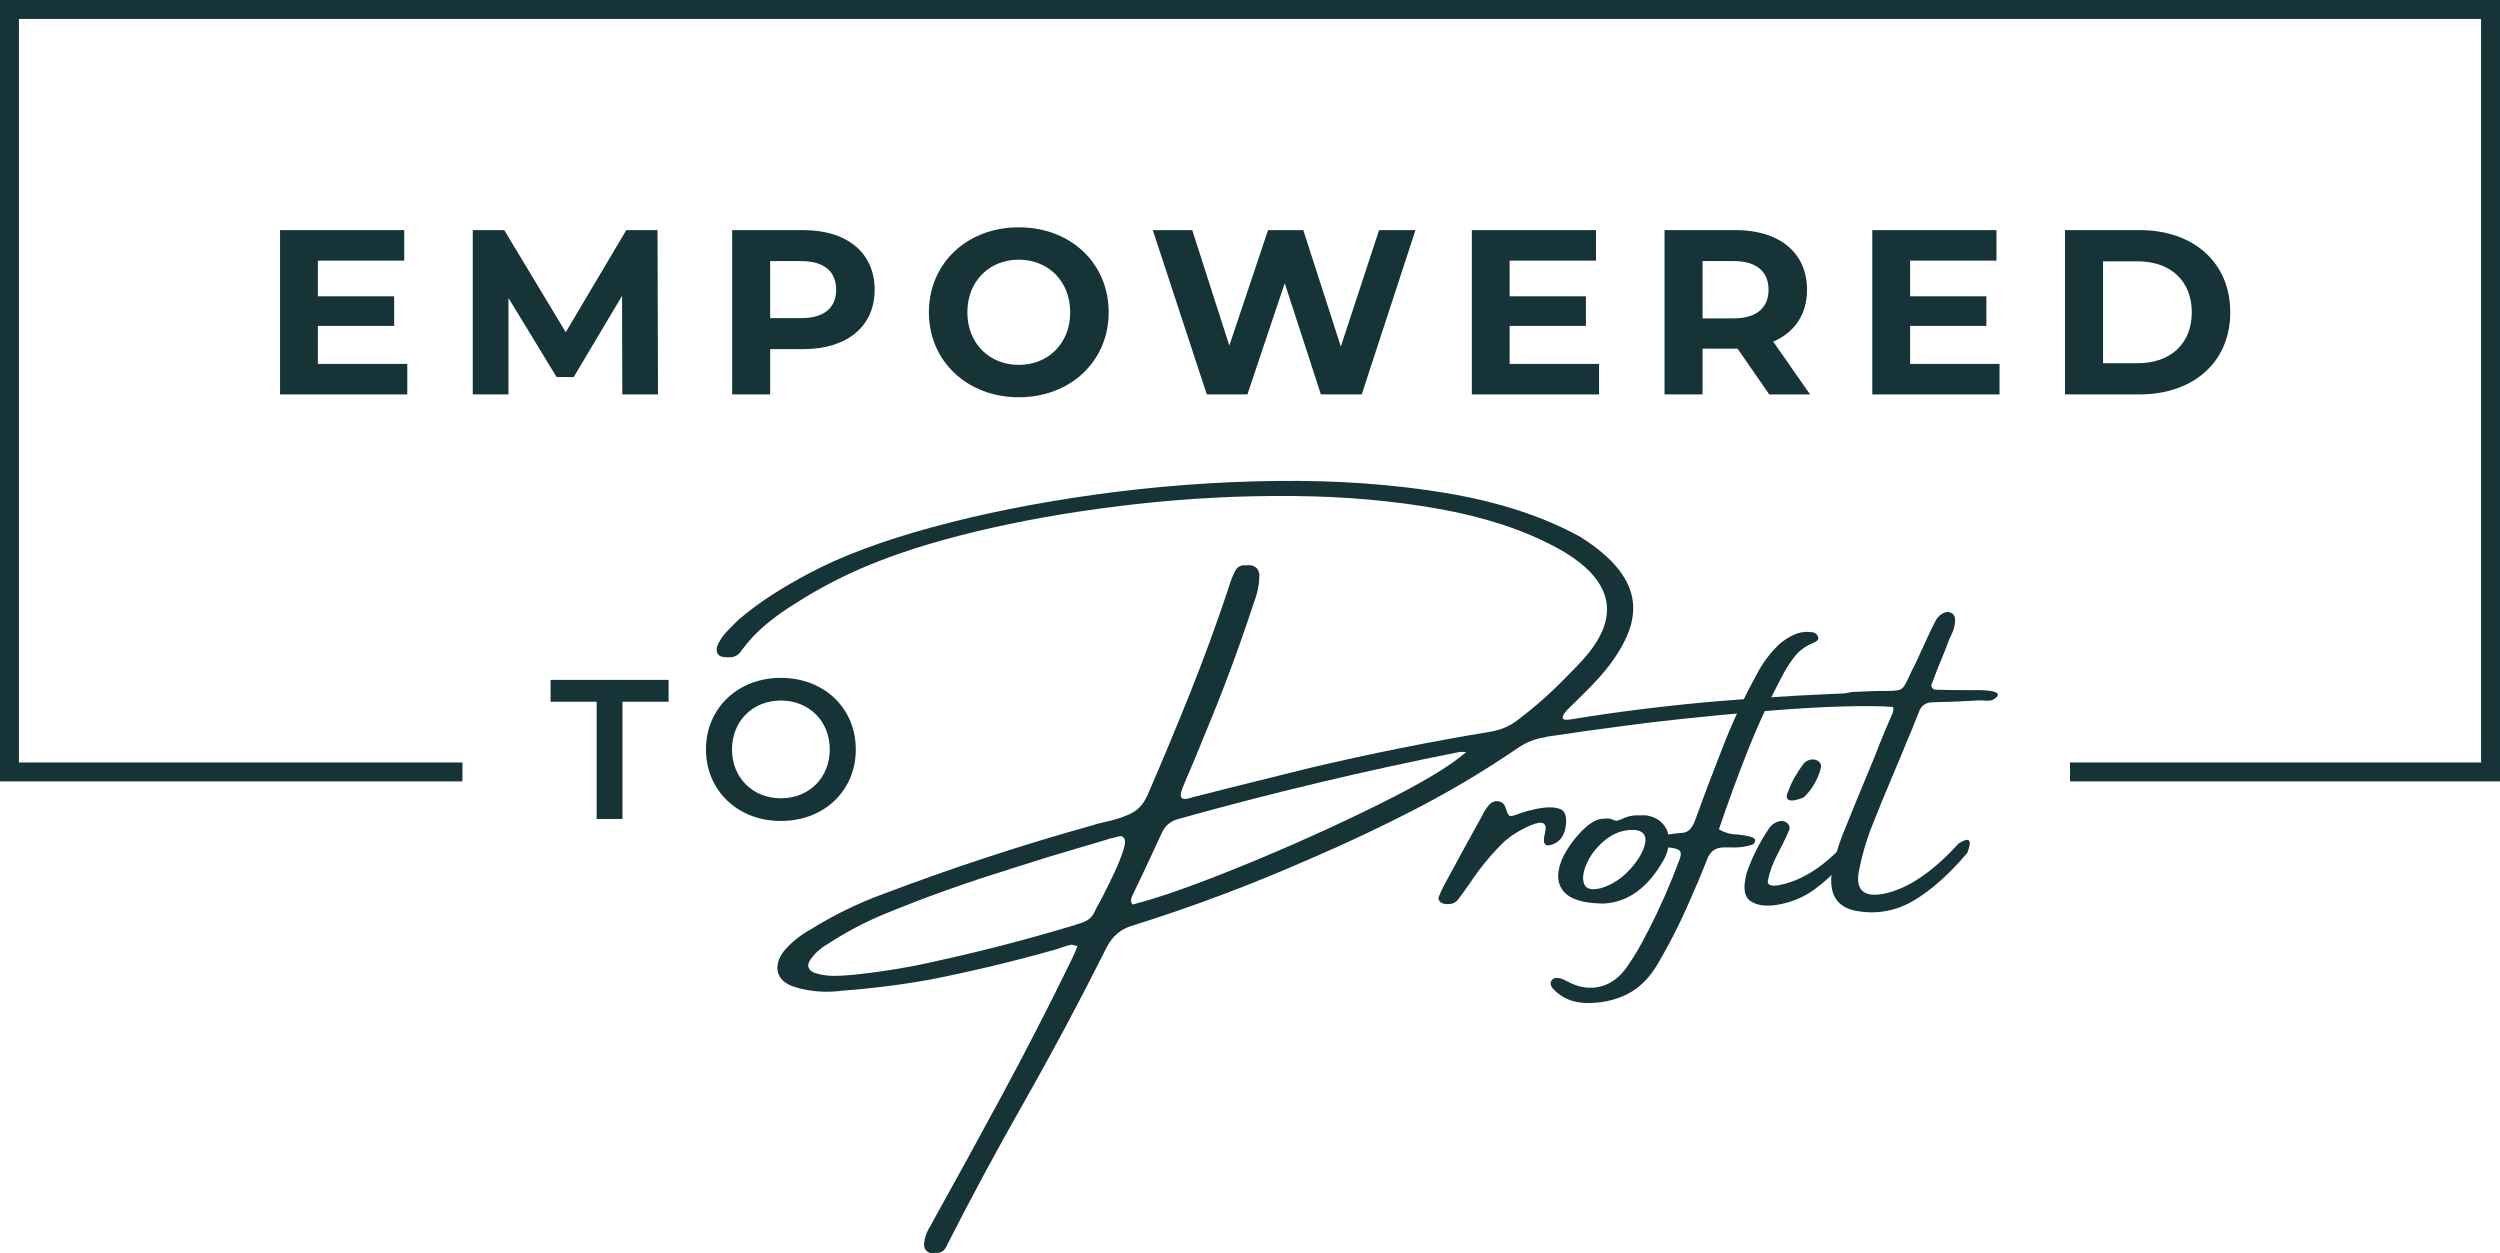 <?xml version="1.0" encoding="UTF-8"?> <svg xmlns="http://www.w3.org/2000/svg" id="Layer_1" viewBox="0 0 1206.94 605"><defs><style>.cls-1{fill:#163338;}</style></defs><path class="cls-1" d="M196.63,175.69v14.73h-61.42v-79.33h59.95v14.73h-41.7v17.23h36.83v14.28h-36.83v18.36h43.18Z"></path><path class="cls-1" d="M300.43,190.42l-.11-47.6-23.35,39.21h-8.27l-23.23-38.19v46.58h-17.23v-79.33h15.19l29.69,49.3,29.24-49.3h15.07l.23,79.33h-17.23Z"></path><path class="cls-1" d="M422.26,139.88c0,17.68-13.26,28.67-34.45,28.67h-15.98v21.87h-18.36v-79.33h34.34c21.19,0,34.45,10.99,34.45,28.79ZM403.67,139.88c0-8.73-5.67-13.83-16.89-13.83h-14.96v27.54h14.96c11.22,0,16.89-5.1,16.89-13.71Z"></path><path class="cls-1" d="M448.44,150.76c0-23.57,18.36-41.02,43.4-41.02s43.4,17.34,43.4,41.02-18.47,41.02-43.4,41.02-43.4-17.45-43.4-41.02ZM516.66,150.76c0-15.07-10.65-25.39-24.82-25.39s-24.82,10.31-24.82,25.39,10.65,25.39,24.82,25.39,24.82-10.31,24.82-25.39Z"></path><path class="cls-1" d="M683.36,111.09l-25.95,79.33h-19.72l-17.45-53.72-18.02,53.72h-19.61l-26.07-79.33h19.04l17.91,55.76,18.7-55.76h17l18.13,56.21,18.47-56.21h17.57Z"></path><path class="cls-1" d="M771.99,175.69v14.73h-61.42v-79.33h59.95v14.73h-41.71v17.23h36.83v14.28h-36.83v18.36h43.18Z"></path><path class="cls-1" d="M854.15,190.42l-15.3-22.1h-16.89v22.1h-18.36v-79.33h34.34c21.19,0,34.45,10.99,34.45,28.79,0,11.9-6.01,20.63-16.32,25.05l17.79,25.5h-19.72ZM836.92,126.05h-14.96v27.65h14.96c11.22,0,16.89-5.21,16.89-13.83s-5.67-13.83-16.89-13.83Z"></path><path class="cls-1" d="M965.32,175.69v14.73h-61.42v-79.33h59.95v14.73h-41.71v17.23h36.83v14.28h-36.83v18.36h43.18Z"></path><path class="cls-1" d="M996.94,111.09h36.04c25.95,0,43.74,15.64,43.74,39.66s-17.79,39.66-43.74,39.66h-36.04v-79.33ZM1032.07,175.35c15.75,0,26.07-9.41,26.07-24.59s-10.31-24.59-26.07-24.59h-16.77v49.18h16.77Z"></path><polygon class="cls-1" points="0 0 0 377.24 223.26 377.24 223.26 368.11 9.14 368.11 9.14 9.14 1197.8 9.14 1197.8 368.11 999.36 368.11 999.36 377.24 1206.94 377.24 1206.94 0 0 0"></polygon><path class="cls-1" d="M288.06,338.78h-22.26v-10.55h56.98v10.55h-22.26v56.6h-12.47v-56.6Z"></path><path class="cls-1" d="M340.82,361.8c0-19.86,15.35-34.54,36.17-34.54s36.17,14.58,36.17,34.54-15.35,34.54-36.17,34.54-36.17-14.68-36.17-34.54ZM400.59,361.8c0-13.72-10.07-23.6-23.6-23.6s-23.6,9.88-23.6,23.6,10.07,23.6,23.6,23.6,23.6-9.88,23.6-23.6Z"></path><path class="cls-1" d="M755.92,398.77c-.6,4.57-2.75,7.54-6.45,8.93-3.71,1.39-4.91-.43-3.62-5.46,1.29-5.03-.98-6.3-6.8-3.82-5.82,2.48-10.62,5.61-14.39,9.38-5.82,5.95-10.98,12.37-15.48,19.25-.46.6-.83,1.09-1.09,1.49-1.32,1.92-2.65,3.74-3.97,5.46-.86,1.19-1.87,1.94-3.03,2.23-1.16.3-2.33.35-3.52.15-1.12-.13-1.98-.56-2.58-1.29-.6-.73-.66-1.59-.2-2.58.73-1.79,1.59-3.6,2.58-5.46,5.95-11.05,12.01-22.13,18.16-33.25.13-.13.2-.26.2-.4.86-1.72,1.89-3.31,3.08-4.76,1.32-1.45,2.84-2.05,4.57-1.79,1.72.27,2.88,1.29,3.47,3.08.73,2.32,1.36,3.62,1.89,3.92.53.3,1.72.08,3.57-.65,3.97-1.45,7.84-2.48,11.61-3.08s6.86-.45,9.28.45c2.41.89,3.32,3.62,2.73,8.19Z"></path><path class="cls-1" d="M773.68,436.19h-.3c-9.59-.13-15.91-2.26-18.96-6.4-3.04-4.13-2.91-9.64.4-16.52,2.78-5.23,6.28-9.79,10.52-13.7,1.45-1.32,2.94-2.38,4.47-3.18,1.52-.79,3.24-1.19,5.16-1.19,1.12-.2,2.41,0,3.87.6.46.13.92.3,1.39.5,1.12-.2,2.22-.56,3.27-1.09.26-.2.63-.36,1.09-.5,2.18-.86,4.5-1.22,6.95-1.09h3.08c3.9.6,6.85,2.23,8.83,4.91,1.98,2.68,2.68,5.94,2.08,9.78-.33,2.32-1.06,4.5-2.18,6.55-7.61,13.63-17.3,20.74-29.08,21.34h-.6ZM789.36,400.66c-5.23-.2-9.87,1.31-13.94,4.52-4.07,3.21-7.1,6.9-9.08,11.07-1.98,4.17-2.53,7.59-1.64,10.27.89,2.68,3.65,3.42,8.29,2.23,5.23-1.59,9.84-4.57,13.84-8.93,4-4.37,6.45-8.52,7.34-12.45.89-3.94-.71-6.17-4.81-6.7Z"></path><path class="cls-1" d="M824.1,415.05c-2.58,6.55-5.33,13.1-8.24,19.65-4.5,10.45-9.66,20.64-15.48,30.57-4.1,6.95-9.1,11.88-14.99,14.79-5.89,2.91-12.47,4.3-19.75,4.17-6.28-.13-11.54-2.38-15.78-6.75-.53-.6-.91-1.26-1.14-1.98-.23-.73-.12-1.46.35-2.18.53-.73,1.24-1.13,2.13-1.19.89-.07,1.7.03,2.43.3.99.33,2.02.79,3.08,1.39.73.4,1.46.76,2.18,1.09,5.1,2.18,10.01,2.55,14.74,1.09,4.73-1.46,8.82-4.73,12.26-9.82,3.51-5.1,6.58-10.35,9.23-15.78.13-.26.27-.46.4-.6,5.82-11.38,10.92-22.96,15.28-34.73.73-1.92.84-3.27.35-4.07-.5-.79-1.7-1.32-3.62-1.59-.86-.2-1.72-.3-2.58-.3-.73-.13-1.45-.2-2.18-.2-.86-.13-1.59-.41-2.18-.84-.6-.43-.76-1.17-.5-2.23.2-.86.66-1.5,1.39-1.94.73-.43,1.52-.71,2.38-.84h.6c2.18-.46,4.37-.76,6.55-.89,2.05,0,3.59-.51,4.61-1.54,1.02-1.02,1.9-2.46,2.63-4.32,4.1-11.38,8.4-22.76,12.9-34.14,4.76-12.5,10.42-24.71,16.97-36.62,2.78-5.42,6.35-10.22,10.72-14.39,2.31-2.05,4.8-3.65,7.44-4.81,2.65-1.16,5.49-1.54,8.53-1.14.6,0,1.14.18,1.64.55.5.37.88.78,1.14,1.24.46.99.36,1.75-.3,2.28-.66.53-1.36.93-2.08,1.19-3.51,1.46-6.3,3.46-8.39,6-2.08,2.55-3.95,5.34-5.61,8.39-6.55,12.24-12.32,24.66-17.32,37.26-5,12.6-9.68,25.36-14.04,38.26,2.91,1.66,5.89,2.48,8.93,2.48,1.32.13,2.71.33,4.17.6.26.13.63.2,1.09.2.73.2,1.45.43,2.18.69.26.13.55.35.84.65s.38.58.25.84c0,.46-.15.88-.45,1.24-.3.37-.61.61-.94.74-3.44,1.06-6.92,1.49-10.42,1.29h-2.88c-4.24-.13-7.08,1.85-8.53,5.95Z"></path><path class="cls-1" d="M888.45,417.88c-3.54,4.2-7.72,8.06-12.55,11.56-4.83,3.51-10.29,5.87-16.37,7.1-6.09,1.22-10.82.78-14.19-1.34-3.37-2.12-4.04-6.81-1.98-14.09,2.65-7.54,6.28-14.72,10.92-21.54,1.06-1.45,2.58-2.48,4.57-3.08,1.45-.33,2.73-.08,3.82.74,1.09.83,1.5,1.87,1.24,3.13-.99,2.38-2.08,4.76-3.27,7.15s-1.98,3.94-2.38,4.66c-2.32,4.24-3.94,8.67-4.86,13.3,0,2.65,3.54,2.81,10.62.5,7.08-2.31,13.96-6.57,20.64-12.75,6.68-6.18,9.87-8,9.58-5.46-.3,2.55-2.22,5.92-5.76,10.12ZM871.14,384.68c-.33.27-1.01.58-2.03.94-1.03.37-2.12.63-3.27.79-1.16.17-2.07-.02-2.73-.55-.66-.53-.69-1.59-.1-3.18,1.06-2.78,2.17-5.21,3.32-7.29,1.16-2.08,2.66-4.38,4.52-6.9,1.19-1.12,2.48-1.74,3.87-1.84s2.55.27,3.47,1.09c.92.83,1.19,1.97.79,3.42-1.46,5.23-4.07,9.73-7.84,13.5Z"></path><path class="cls-1" d="M949.74,411.77c-8.87,10.45-17.55,18.16-26.05,23.12-8.5,4.96-17.6,6.6-27.29,4.91-9.69-1.69-13.68-8.19-11.96-19.5,1.19-5.69,2.81-11.25,4.86-16.67,5.09-12.64,10.25-25.21,15.48-37.71,1.72-4.5,3.54-9.03,5.46-13.6.46-.99.89-1.98,1.29-2.98.73-1.65,1.45-3.34,2.18-5.06,1.06-2.91-.1-4.43-3.47-4.57h-8.53c-.99.13-2.02.27-3.08.4-1.72.13-3.42.2-5.11.2s-3.26-.43-4.71-1.29c-.4-.13-.71-.38-.94-.74-.23-.36-.35-.78-.35-1.24.13-.26.35-.58.65-.94.3-.36.68-.61,1.14-.74,1.45-.6,2.98-1.02,4.57-1.29,4.1-.2,8.17-.36,12.21-.5h4.17c2.65,0,4.61-.1,5.9-.3s2.33-.89,3.13-2.08c.79-1.19,1.72-3.01,2.78-5.46.6-1.32,1.32-2.78,2.18-4.37,2.18-4.63,4.37-9.36,6.55-14.19.99-2.18,2.02-4.3,3.08-6.35.86-2.05,2.22-3.64,4.07-4.76,1.79-.86,3.34-.79,4.66.2.4.27.71.69.94,1.29.23.6.35,1.13.35,1.59,0,2.58-.66,5.13-1.98,7.64-.27.53-.56,1.16-.89,1.89-.86,2.38-1.79,4.8-2.78,7.24-1.92,4.5-3.74,9.1-5.46,13.79-.46.86-.48,1.62-.05,2.28.43.66,1.07.99,1.94.99,4.7.13,9.29.2,13.79.2h6.95c7.28.13,10.19,1.16,8.73,3.08-.99,1.13-2.07,1.77-3.22,1.94-1.16.17-2.33.15-3.53-.05h-2.18c-7.41.46-14.76.76-22.03.89-3.37,0-5.62,1.52-6.75,4.57-1.19,2.91-2.35,5.82-3.47,8.73-1.66,3.84-3.21,7.58-4.66,11.21-1.46,3.44-2.91,6.92-4.37,10.42-3.77,8.87-7.41,17.76-10.92,26.7-2.18,5.82-3.9,11.78-5.16,17.86-2.78,11.05,1.49,15.28,12.8,12.7,11.11-2.65,22.76-10.65,34.93-24.02,5.29-3.37,6.68-1.85,4.17,4.57Z"></path><path class="cls-1" d="M912.52,334.66c1.59.33,2.84.99,3.77,1.98.92.99,1.12,1.95.6,2.88-.6.86-1.26,1.39-1.98,1.59-.73.2-1.52.23-2.38.1-1.06,0-2.15-.07-3.27-.2-15.75-.46-36.6.45-62.57,2.73-25.97,2.28-46.89,4.52-62.77,6.7-12.24,1.59-24.48,3.31-36.72,5.16-.27,0-.63.1-1.09.3-5.1.73-9.76,2.61-13.99,5.66-15.55,10.59-31.63,20.18-48.23,28.78-16.61,8.6-33.54,16.61-50.81,24.02-27.99,12.37-56.6,23.16-85.84,32.35-5.95,1.59-10.32,5.23-13.1,10.92-12.97,25.87-26.5,51.17-40.59,75.92-12.5,22.03-24.51,44.33-36.02,66.89,0,.13-.07.27-.2.4-.46,1.19-1.06,2.15-1.79,2.88-1.19.99-2.58,1.36-4.17,1.09-.86.27-1.72.27-2.58,0-1.79-.73-2.68-2.05-2.68-3.97.2-3.18,1.22-6.15,3.08-8.93.13-.13.2-.3.2-.5,11.64-20.91,23.11-41.81,34.39-62.72,11.28-20.91,22.18-42.11,32.7-63.61.86-1.79,1.72-3.61,2.58-5.46.33-.92.69-1.89,1.09-2.88-.99-.26-1.92-.5-2.78-.69-1.66.33-3.27.79-4.86,1.39-.6.13-1.16.33-1.69.6-20.38,5.82-40.99,10.78-61.83,14.89-14.42,2.58-28.91,4.4-43.47,5.46-.73.13-1.39.2-1.98.2-1.45.13-2.91.2-4.37.2-5.62,0-11.08-.86-16.37-2.58-4.04-1.46-6.45-3.76-7.24-6.9-.79-3.14.17-6.53,2.88-10.17,3.64-4.23,7.94-7.71,12.9-10.42,11.25-7.01,23.06-12.77,35.43-17.27,33.01-12.5,66.49-23.49,100.43-32.95,1.85-.6,3.8-1.12,5.86-1.59,4.37-.86,8.44-2.13,12.21-3.82,3.77-1.69,6.62-4.61,8.53-8.78,7.15-16.47,14.02-32.96,20.64-49.47,6.62-16.51,12.77-33.3,18.46-50.36,0-.13.07-.33.2-.6.86-3.11,2.02-6.02,3.47-8.73.6-.92,1.37-1.57,2.33-1.94.96-.36,1.94-.45,2.93-.25.73-.2,1.52-.2,2.38,0,2.18.53,3.44,1.98,3.77,4.37,0,4.5-.83,8.87-2.48,13.1,0,.13-.07.33-.2.6-7.15,21.83-15.15,43.3-24.02,64.41-2.32,5.82-4.7,11.58-7.15,17.27-.93,2.05-1.82,4.17-2.68,6.35-1.13,2.58-1.59,4.35-1.39,5.31.2.96.88,1.41,2.03,1.34,1.16-.07,2.56-.4,4.22-.99.53-.13,1.09-.26,1.69-.4,6.42-1.65,12.83-3.27,19.25-4.86,11.64-2.91,23.35-5.82,35.13-8.73,28.85-6.81,57.89-12.64,87.13-17.47,5.23-.86,9.79-2.88,13.7-6.05,8.34-6.28,16.57-13.68,24.71-22.18,8.14-8.5,39.38-36.01-6.75-60.81-15.61-8.4-34.37-14.57-56.27-18.51-21.9-3.94-45.37-6.02-70.41-6.25-25.04-.23-50.12,1.04-75.22,3.82-25.11,2.78-48.61,6.63-70.51,11.56-21.9,4.93-40.69,10.54-56.37,16.82-13.56,5.36-26.46,11.98-38.7,19.85-4.96,3.04-9.63,6.39-13.99,10.02-4.37,3.64-8.27,7.81-11.71,12.5-1.32,2.05-3.08,3.14-5.26,3.27h-1.98c-.86,0-1.69-.12-2.48-.35-.79-.23-1.42-.71-1.89-1.44-.26-.6-.4-1.21-.4-1.84s.07-1.17.2-1.64c1.13-2.65,2.65-4.98,4.57-7,1.92-2.02,3.87-3.99,5.86-5.9,5.29-4.5,10.8-8.57,16.52-12.21,5.72-3.64,11.6-7.05,17.62-10.22,15.42-8.2,35.13-15.58,59.15-22.13,24.02-6.55,50.4-11.83,79.14-15.83,28.75-4,57.71-6.18,86.89-6.55,29.18-.36,56.5,1.57,81.97,5.81,25.47,4.24,47.17,11.31,65.1,21.24,34.05,21.45,27.82,41.66,16.42,58.52-6.08,9-14.01,16.19-21.29,23.47-.86.73-1.72,1.64-2.58,2.73-.86,1.09-1.22,2-1.09,2.73.13.73,1.22.96,3.27.69,24.41-3.97,48.78-6.96,73.09-8.98,24.31-2.02,48.78-3.39,73.39-4.12h2.18c2.05,0,4.1.13,6.15.4ZM528.26,440.55c.53-1.32,1.52-3.21,2.98-5.66,2.05-3.9,4.2-8.22,6.45-12.95,2.25-4.73,3.89-8.88,4.91-12.45,1.02-3.57.51-5.52-1.54-5.86-1.26.2-2.48.5-3.67.89-.27,0-.63.07-1.09.2-4.63,1.46-9.3,2.85-13.99,4.17-11.18,3.24-22.4,6.68-33.64,10.32-.53.13-1.09.33-1.69.6-20.11,6.15-39.93,13.23-59.45,21.24-9.86,4.04-19.22,8.97-28.09,14.79-3.37,1.92-6.15,4.47-8.34,7.64-.86,1.32-1.11,2.53-.74,3.62.37,1.09,1.27,1.94,2.73,2.53,3.04.99,6.15,1.49,9.33,1.49,2.78,0,5.56-.13,8.34-.4h.2c14.42-1.46,28.61-3.8,42.57-7.05,22.16-4.89,44.06-10.62,65.7-17.17.33-.2.56-.3.69-.3,1.72-.4,3.31-.99,4.76-1.79,1.45-.79,2.65-2.08,3.57-3.87ZM546.82,436.68c13.1-3.37,30.93-9.68,53.49-18.91,22.56-9.23,44.24-18.99,65.05-29.28,20.81-10.29,34.98-18.77,42.52-25.46h-3.27c-45.72,9.06-90.97,19.85-135.76,32.35-3.97,1.13-6.68,3.51-8.14,7.15-2.71,5.82-5.39,11.58-8.04,17.27-2.05,4.24-4.1,8.53-6.15,12.9-.27.6-.43,1.26-.5,1.98-.07.73.2,1.39.79,1.98Z"></path></svg> 